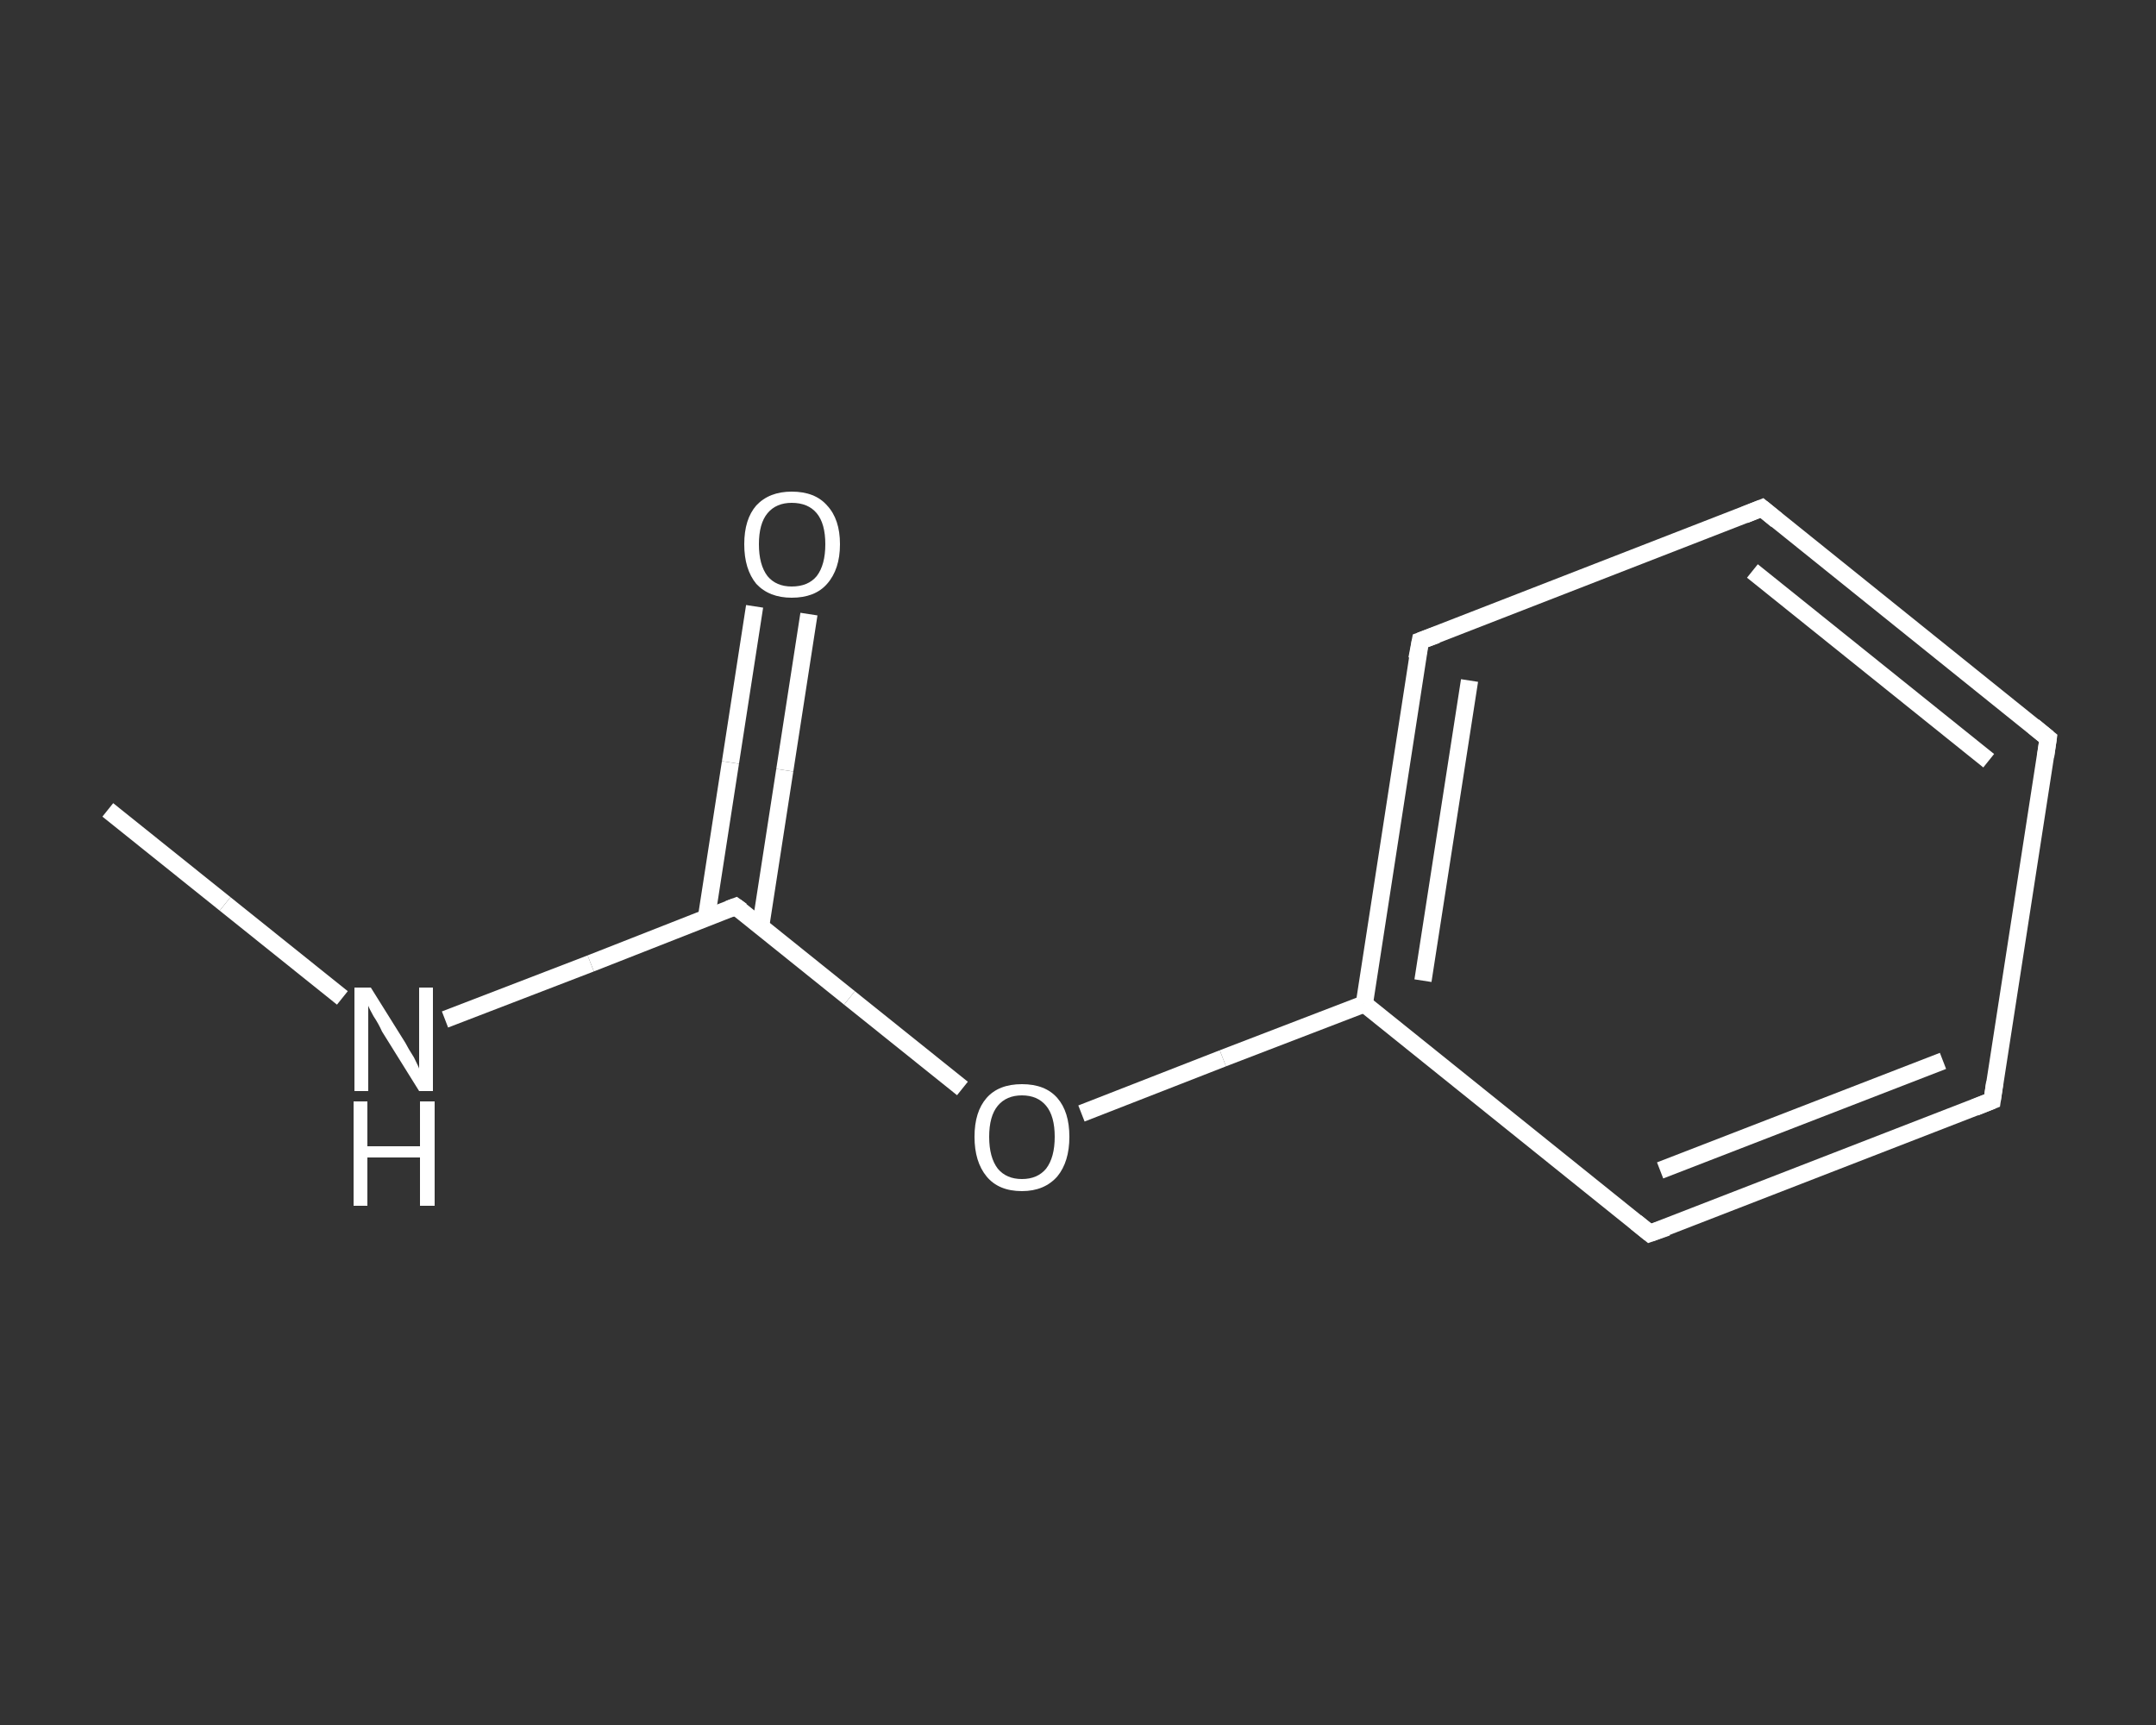 <?xml version='1.0' encoding='iso-8859-1'?>
<svg version='1.1' baseProfile='full'
              xmlns='http://www.w3.org/2000/svg'
                      xmlns:rdkit='http://www.rdkit.org/xml'
                      xmlns:xlink='http://www.w3.org/1999/xlink'
                  xml:space='preserve'
width='250px' height='200px' viewBox='0 0 250 200'>
<rect x="0" y="0" width="250" height="200" fill="#333333" stroke="none"/>
<!-- END OF HEADER -->
<rect style='opacity:1.0;fill:transparent;stroke:none' width='250.0' height='200.0' x='0.0' y='0.0'> </rect>
<path class='bond-0 atom-0 atom-1' d='M 12.5,93.9 L 26.1,104.8' style='fill:none;fill-rule:evenodd;stroke:#FFFFFF;stroke-width:2.0px;stroke-linecap:butt;stroke-linejoin:miter;stroke-opacity:1' />
<path class='bond-0 atom-0 atom-1' d='M 26.1,104.8 L 39.7,115.7' style='fill:none;fill-rule:evenodd;stroke:#FFFFFF;stroke-width:2.0px;stroke-linecap:butt;stroke-linejoin:miter;stroke-opacity:1' />
<path class='bond-1 atom-1 atom-2' d='M 51.6,118.2 L 68.5,111.7' style='fill:none;fill-rule:evenodd;stroke:#FFFFFF;stroke-width:2.0px;stroke-linecap:butt;stroke-linejoin:miter;stroke-opacity:1' />
<path class='bond-1 atom-1 atom-2' d='M 68.5,111.7 L 85.3,105.1' style='fill:none;fill-rule:evenodd;stroke:#FFFFFF;stroke-width:2.0px;stroke-linecap:butt;stroke-linejoin:miter;stroke-opacity:1' />
<path class='bond-2 atom-2 atom-3' d='M 88.2,107.4 L 91.0,89.3' style='fill:none;fill-rule:evenodd;stroke:#FFFFFF;stroke-width:2.0px;stroke-linecap:butt;stroke-linejoin:miter;stroke-opacity:1' />
<path class='bond-2 atom-2 atom-3' d='M 91.0,89.3 L 93.8,71.2' style='fill:none;fill-rule:evenodd;stroke:#FFFFFF;stroke-width:2.0px;stroke-linecap:butt;stroke-linejoin:miter;stroke-opacity:1' />
<path class='bond-2 atom-2 atom-3' d='M 81.9,106.5 L 84.7,88.4' style='fill:none;fill-rule:evenodd;stroke:#FFFFFF;stroke-width:2.0px;stroke-linecap:butt;stroke-linejoin:miter;stroke-opacity:1' />
<path class='bond-2 atom-2 atom-3' d='M 84.7,88.4 L 87.5,70.3' style='fill:none;fill-rule:evenodd;stroke:#FFFFFF;stroke-width:2.0px;stroke-linecap:butt;stroke-linejoin:miter;stroke-opacity:1' />
<path class='bond-3 atom-2 atom-4' d='M 85.3,105.1 L 98.5,115.7' style='fill:none;fill-rule:evenodd;stroke:#FFFFFF;stroke-width:2.0px;stroke-linecap:butt;stroke-linejoin:miter;stroke-opacity:1' />
<path class='bond-3 atom-2 atom-4' d='M 98.5,115.7 L 111.6,126.2' style='fill:none;fill-rule:evenodd;stroke:#FFFFFF;stroke-width:2.0px;stroke-linecap:butt;stroke-linejoin:miter;stroke-opacity:1' />
<path class='bond-4 atom-4 atom-5' d='M 125.4,129.1 L 141.8,122.7' style='fill:none;fill-rule:evenodd;stroke:#FFFFFF;stroke-width:2.0px;stroke-linecap:butt;stroke-linejoin:miter;stroke-opacity:1' />
<path class='bond-4 atom-4 atom-5' d='M 141.8,122.7 L 158.2,116.4' style='fill:none;fill-rule:evenodd;stroke:#FFFFFF;stroke-width:2.0px;stroke-linecap:butt;stroke-linejoin:miter;stroke-opacity:1' />
<path class='bond-5 atom-5 atom-6' d='M 158.2,116.4 L 164.7,74.3' style='fill:none;fill-rule:evenodd;stroke:#FFFFFF;stroke-width:2.0px;stroke-linecap:butt;stroke-linejoin:miter;stroke-opacity:1' />
<path class='bond-5 atom-5 atom-6' d='M 165.0,113.7 L 170.4,78.9' style='fill:none;fill-rule:evenodd;stroke:#FFFFFF;stroke-width:2.0px;stroke-linecap:butt;stroke-linejoin:miter;stroke-opacity:1' />
<path class='bond-6 atom-6 atom-7' d='M 164.7,74.3 L 204.3,58.9' style='fill:none;fill-rule:evenodd;stroke:#FFFFFF;stroke-width:2.0px;stroke-linecap:butt;stroke-linejoin:miter;stroke-opacity:1' />
<path class='bond-7 atom-7 atom-8' d='M 204.3,58.9 L 237.5,85.6' style='fill:none;fill-rule:evenodd;stroke:#FFFFFF;stroke-width:2.0px;stroke-linecap:butt;stroke-linejoin:miter;stroke-opacity:1' />
<path class='bond-7 atom-7 atom-8' d='M 203.2,66.2 L 230.6,88.2' style='fill:none;fill-rule:evenodd;stroke:#FFFFFF;stroke-width:2.0px;stroke-linecap:butt;stroke-linejoin:miter;stroke-opacity:1' />
<path class='bond-8 atom-8 atom-9' d='M 237.5,85.6 L 231.0,127.6' style='fill:none;fill-rule:evenodd;stroke:#FFFFFF;stroke-width:2.0px;stroke-linecap:butt;stroke-linejoin:miter;stroke-opacity:1' />
<path class='bond-9 atom-9 atom-10' d='M 231.0,127.6 L 191.3,143.0' style='fill:none;fill-rule:evenodd;stroke:#FFFFFF;stroke-width:2.0px;stroke-linecap:butt;stroke-linejoin:miter;stroke-opacity:1' />
<path class='bond-9 atom-9 atom-10' d='M 225.3,123.0 L 192.5,135.7' style='fill:none;fill-rule:evenodd;stroke:#FFFFFF;stroke-width:2.0px;stroke-linecap:butt;stroke-linejoin:miter;stroke-opacity:1' />
<path class='bond-10 atom-10 atom-5' d='M 191.3,143.0 L 158.2,116.4' style='fill:none;fill-rule:evenodd;stroke:#FFFFFF;stroke-width:2.0px;stroke-linecap:butt;stroke-linejoin:miter;stroke-opacity:1' />
<path d='M 84.5,105.4 L 85.3,105.1 L 86.0,105.6' style='fill:none;stroke:#FFFFFF;stroke-width:2.0px;stroke-linecap:butt;stroke-linejoin:miter;stroke-opacity:1;' />
<path d='M 164.3,76.4 L 164.7,74.3 L 166.6,73.6' style='fill:none;stroke:#FFFFFF;stroke-width:2.0px;stroke-linecap:butt;stroke-linejoin:miter;stroke-opacity:1;' />
<path d='M 202.3,59.7 L 204.3,58.9 L 206.0,60.3' style='fill:none;stroke:#FFFFFF;stroke-width:2.0px;stroke-linecap:butt;stroke-linejoin:miter;stroke-opacity:1;' />
<path d='M 235.8,84.2 L 237.5,85.6 L 237.2,87.7' style='fill:none;stroke:#FFFFFF;stroke-width:2.0px;stroke-linecap:butt;stroke-linejoin:miter;stroke-opacity:1;' />
<path d='M 231.3,125.5 L 231.0,127.6 L 229.0,128.4' style='fill:none;stroke:#FFFFFF;stroke-width:2.0px;stroke-linecap:butt;stroke-linejoin:miter;stroke-opacity:1;' />
<path d='M 193.3,142.3 L 191.3,143.0 L 189.7,141.7' style='fill:none;stroke:#FFFFFF;stroke-width:2.0px;stroke-linecap:butt;stroke-linejoin:miter;stroke-opacity:1;' />
<path class='atom-1' d='M 43.0 114.5
L 47.0 120.9
Q 47.3 121.5, 48.0 122.6
Q 48.6 123.8, 48.6 123.9
L 48.6 114.5
L 50.2 114.5
L 50.2 126.5
L 48.6 126.5
L 44.3 119.6
Q 43.9 118.7, 43.3 117.8
Q 42.8 116.9, 42.7 116.6
L 42.7 126.5
L 41.1 126.5
L 41.1 114.5
L 43.0 114.5
' fill='#FFFFFF'/>
<path class='atom-1' d='M 41.0 127.7
L 42.6 127.7
L 42.6 132.9
L 48.7 132.9
L 48.7 127.7
L 50.4 127.7
L 50.4 139.8
L 48.7 139.8
L 48.7 134.2
L 42.6 134.2
L 42.6 139.8
L 41.0 139.8
L 41.0 127.7
' fill='#FFFFFF'/>
<path class='atom-3' d='M 86.3 63.1
Q 86.3 60.2, 87.7 58.6
Q 89.2 57.0, 91.8 57.0
Q 94.5 57.0, 95.9 58.6
Q 97.4 60.2, 97.4 63.1
Q 97.4 66.0, 95.9 67.7
Q 94.5 69.3, 91.8 69.3
Q 89.2 69.3, 87.7 67.7
Q 86.3 66.0, 86.3 63.1
M 91.8 68.0
Q 93.7 68.0, 94.7 66.8
Q 95.7 65.5, 95.7 63.1
Q 95.7 60.7, 94.7 59.5
Q 93.7 58.3, 91.8 58.3
Q 90.0 58.3, 89.0 59.5
Q 88.0 60.7, 88.0 63.1
Q 88.0 65.5, 89.0 66.8
Q 90.0 68.0, 91.8 68.0
' fill='#FFFFFF'/>
<path class='atom-4' d='M 113.0 131.8
Q 113.0 128.9, 114.4 127.3
Q 115.8 125.7, 118.5 125.7
Q 121.2 125.7, 122.6 127.3
Q 124.0 128.9, 124.0 131.8
Q 124.0 134.7, 122.6 136.4
Q 121.1 138.1, 118.5 138.1
Q 115.8 138.1, 114.4 136.4
Q 113.0 134.7, 113.0 131.8
M 118.5 136.7
Q 120.3 136.7, 121.3 135.5
Q 122.3 134.2, 122.3 131.8
Q 122.3 129.4, 121.3 128.2
Q 120.3 127.0, 118.5 127.0
Q 116.7 127.0, 115.7 128.2
Q 114.7 129.4, 114.7 131.8
Q 114.7 134.2, 115.7 135.5
Q 116.7 136.7, 118.5 136.7
' fill='#FFFFFF'/>
</svg>

